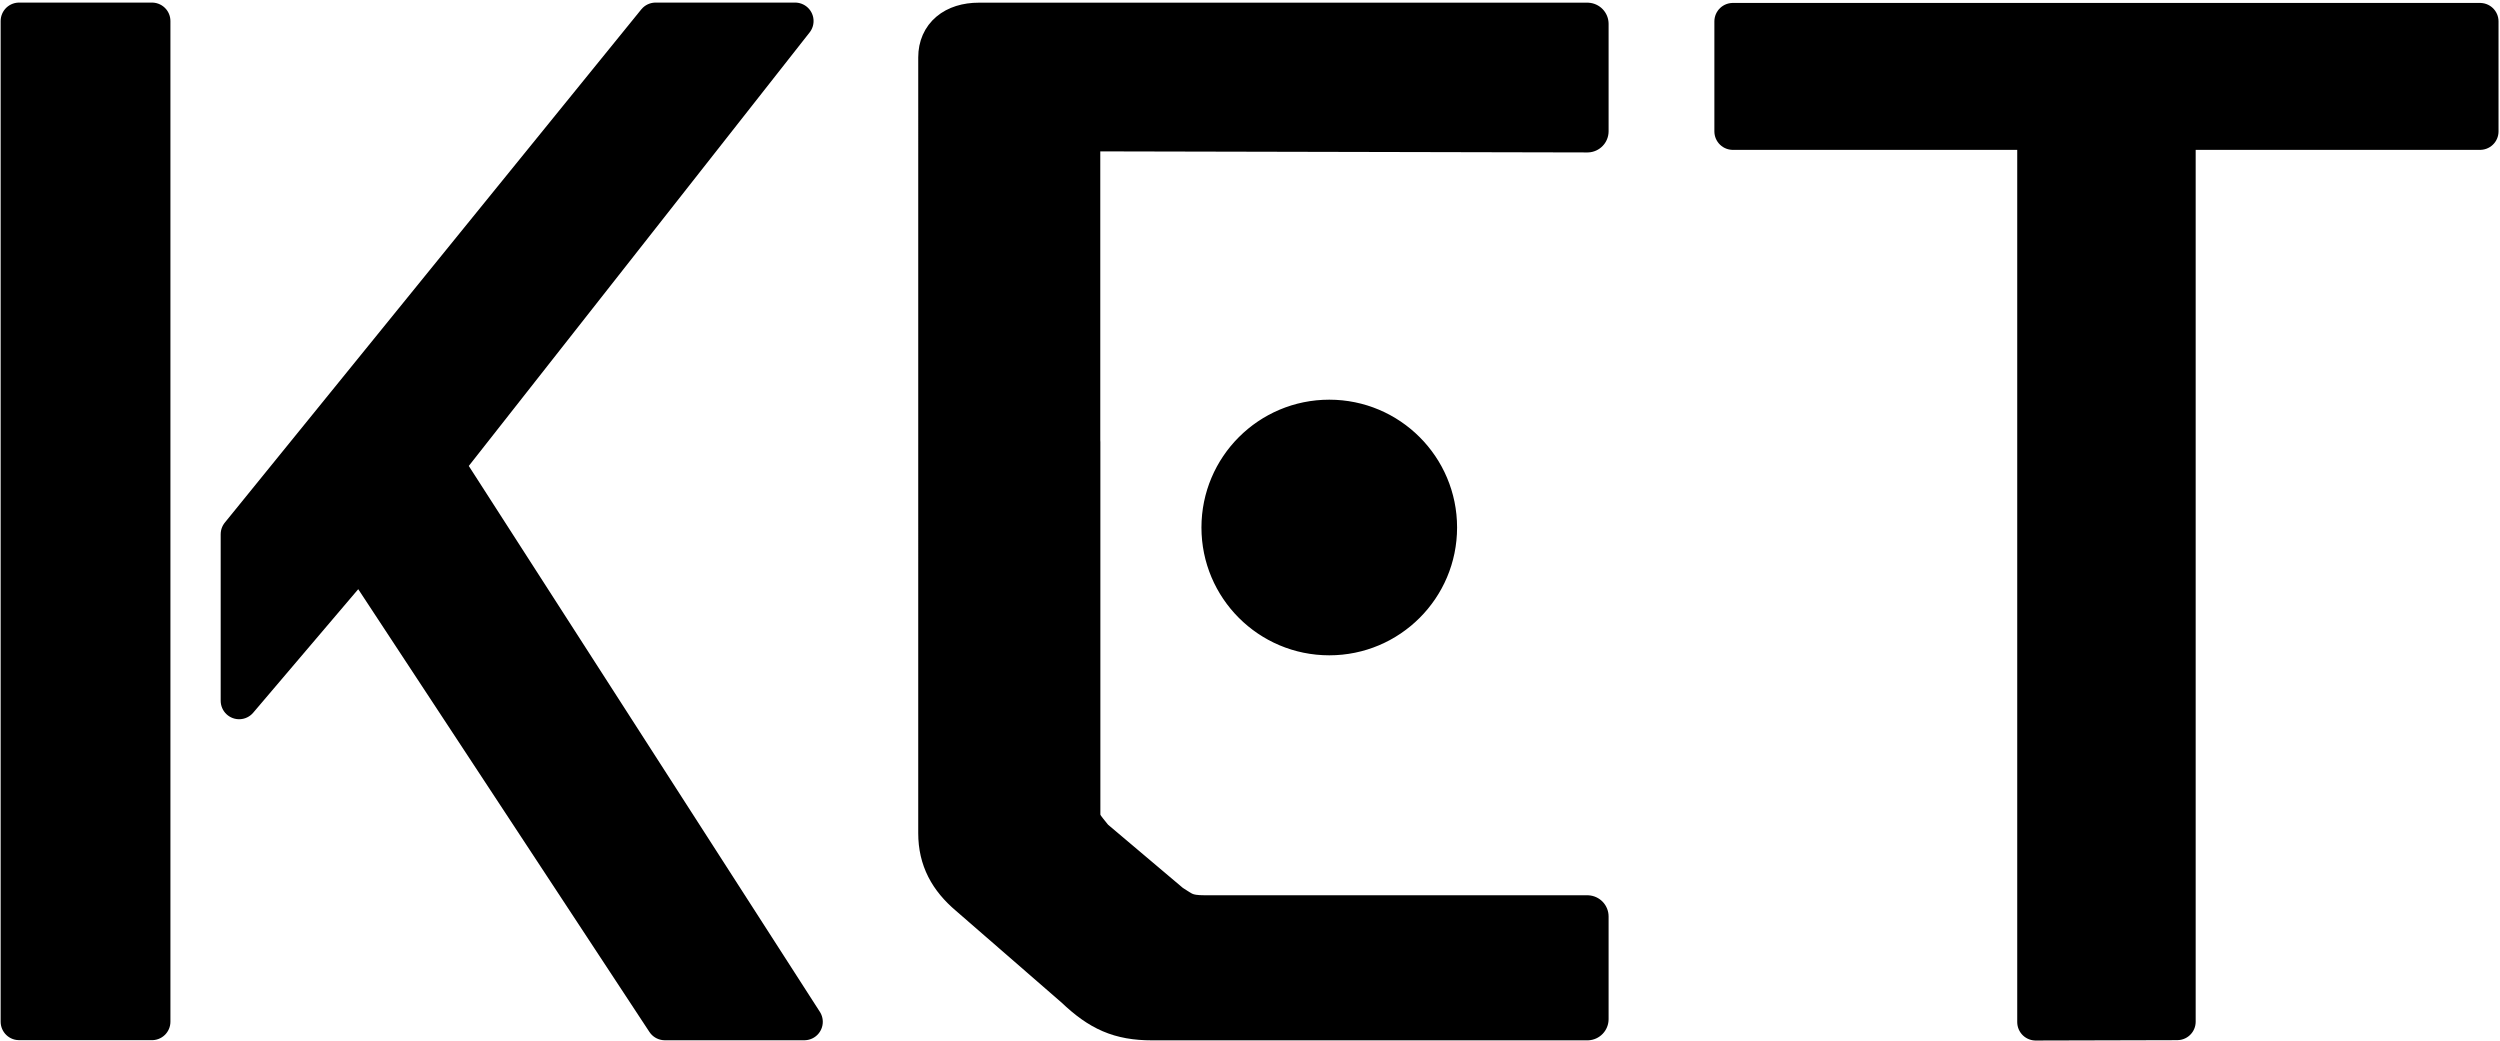 <?xml version="1.0" encoding="UTF-8"?>
<svg xmlns="http://www.w3.org/2000/svg" viewBox="0 0 271.09 112.91">
  <defs>
    <style>
      .cls-1 {
        stroke-miterlimit: 10;
      }

      .cls-1, .cls-2, .cls-3, .cls-4 {
        stroke: #000;
      }

      .cls-1, .cls-4 {
        stroke-width: 2px;
      }

      .cls-2 {
        stroke-width: 4px;
      }

      .cls-2, .cls-3, .cls-4 {
        stroke-linecap: round;
        stroke-linejoin: round;
      }

      .cls-3 {
        stroke-width: 4.6px;
      }

      .cls-4 {
        fill: none;
      }
    </style>
  </defs>
  <g id="Layer_1" data-name="Layer 1">
    <path class="cls-2" d="M220.74,110.82V14.25h-32.84V2.32h81.03v11.93h-32.84v96.54l-15.35.04Z"/>
    <path class="cls-2" d="M25.94,57.92L71.09,2.28h15.13l-37.84,48.13,38.84,60.39h-15.13l-33.04-50.24-13.12,15.43v-18.06Z"/>
    <circle class="cls-1" cx="144.14" cy="57.2" r="12.86"/>
  </g>
  <g id="Layer_2" data-name="Layer 2">
    <path d="M117.02,58.64v29.62c0,1.11.49,1.53,1.48,2.78l8.39,7.09c1.32.83,1.65,1.25,3.78,1.25h41.46v11.13h-47.22c-3.46,0-5.6-.97-8.23-3.48l-11.52-10.01c-2.14-1.81-3.29-3.89-3.29-6.67V6.21c0-2.23,1.65-3.62,4.28-3.62h65.98v11.64l-55.12-.12v44.52ZM117.02,58.64,117.02,47.93"/>
    <path class="cls-3" d="M117.02,58.64v29.62c0,1.11.49,1.53,1.48,2.78l8.39,7.09c1.32.83,1.65,1.25,3.78,1.25h41.46v11.13h-47.22c-3.46,0-5.6-.97-8.23-3.48l-11.52-10.01c-2.14-1.81-3.29-3.89-3.29-6.67V6.21c0-2.23,1.65-3.62,4.28-3.62h65.98v11.64l-55.12-.12v44.52ZM117.02,58.64,117.02,47.93"/>
    <path class="cls-4" d="M117.02,58.64v29.62c0,1.11.49,1.53,1.48,2.78l8.39,7.09c1.32.83,1.65,1.25,3.78,1.25h41.46v11.13h-47.22c-3.46,0-5.6-.97-8.23-3.48l-11.52-10.01c-2.14-1.81-3.29-3.89-3.29-6.67V6.21c0-2.23,1.65-3.62,4.28-3.62h65.98v11.64l-55.12-.12v44.52ZM117.02,58.64,117.02,47.93"/>
  </g>
  <g id="Layer_3" data-name="Layer 3">
    <path class="cls-2" d="M16.48,75.98v34.81H2.07V2.28h14.41v73.71Z"/>
  </g>
</svg>